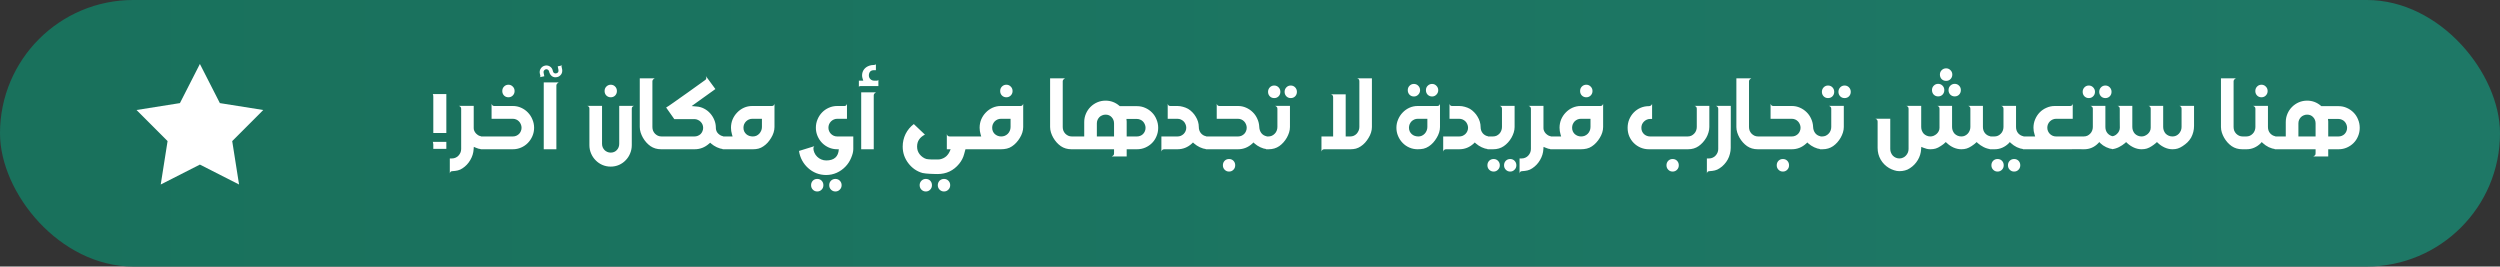 <?xml version="1.0" encoding="UTF-8"?> <svg xmlns="http://www.w3.org/2000/svg" width="469" height="50" viewBox="0 0 469 50" fill="none"><rect x="0" y="0" width="469" height="50" fill="#333333" stroke="none"/><rect width="469" height="50" rx="25" fill="url(#paint0_linear_37_125)"></rect><path d="M81.198 17.65H83.733V24.955H81.288V18.145C81.288 17.925 81.258 17.76 81.198 17.65ZM83.733 26.62V27.925H81.288V27.1C81.288 26.99 81.273 26.885 81.243 26.785C81.223 26.685 81.208 26.63 81.198 26.62H83.733ZM84.385 29.725H84.805C85.045 29.725 85.27 29.675 85.48 29.575C85.69 29.485 85.87 29.355 86.02 29.185C86.17 29.025 86.29 28.84 86.38 28.63C86.47 28.42 86.515 28.195 86.515 27.955V20.395C86.515 20.135 86.365 19.955 86.065 19.855H88.87V24.055C88.87 24.235 88.91 24.41 88.99 24.58C89.07 24.75 89.175 24.905 89.305 25.045C89.435 25.175 89.58 25.29 89.74 25.39C89.91 25.48 90.08 25.54 90.25 25.57L90.28 27.985C90.11 27.965 89.94 27.935 89.77 27.895C89.61 27.845 89.445 27.785 89.275 27.715L88.885 27.55L88.855 27.985C88.815 28.705 88.605 29.385 88.225 30.025C87.855 30.665 87.37 31.18 86.77 31.57C86.48 31.77 86.18 31.905 85.87 31.975C85.56 32.045 85.225 32.09 84.865 32.11C84.585 32.11 84.425 32.255 84.385 32.545V29.725ZM96.209 25.6C96.428 25.6 96.638 25.56 96.838 25.48C97.038 25.39 97.213 25.275 97.364 25.135C97.513 24.985 97.629 24.81 97.709 24.61C97.799 24.41 97.844 24.195 97.844 23.965C97.844 23.735 97.799 23.52 97.709 23.32C97.629 23.11 97.513 22.93 97.364 22.78C97.224 22.63 97.053 22.51 96.853 22.42C96.653 22.33 96.439 22.285 96.209 22.285H92.219V19.465C92.299 19.745 92.463 19.885 92.713 19.885H96.209C96.769 19.885 97.288 19.995 97.769 20.215C98.258 20.435 98.683 20.735 99.043 21.115C99.403 21.485 99.683 21.92 99.883 22.42C100.093 22.91 100.198 23.425 100.198 23.965C100.198 24.515 100.093 25.035 99.883 25.525C99.674 26.015 99.388 26.445 99.028 26.815C98.668 27.185 98.243 27.475 97.754 27.685C97.273 27.895 96.758 28 96.209 28H90.163L90.133 25.6H96.209ZM95.383 15.895C95.704 15.895 95.974 16.01 96.194 16.24C96.424 16.46 96.538 16.74 96.538 17.08C96.538 17.41 96.424 17.69 96.194 17.92C95.974 18.14 95.704 18.25 95.383 18.25C95.053 18.25 94.778 18.14 94.558 17.92C94.338 17.69 94.228 17.41 94.228 17.08C94.228 16.74 94.338 16.46 94.558 16.24C94.778 16.01 95.053 15.895 95.383 15.895ZM104.812 15.46C104.522 15.64 104.377 15.825 104.377 16.015V28H102.007V15.46H104.812ZM101.242 14.485C101.342 14.405 101.392 14.345 101.392 14.305L101.272 13.78C101.202 13.44 101.262 13.13 101.452 12.85C101.642 12.56 101.907 12.38 102.247 12.31C102.397 12.27 102.552 12.265 102.712 12.295C102.872 12.325 103.017 12.38 103.147 12.46C103.287 12.54 103.402 12.645 103.492 12.775C103.592 12.905 103.657 13.05 103.687 13.21L103.732 13.36C103.752 13.49 103.817 13.6 103.927 13.69C104.047 13.77 104.182 13.795 104.332 13.765C104.492 13.735 104.612 13.665 104.692 13.555C104.772 13.435 104.797 13.295 104.767 13.135L104.632 12.445L105.487 12.265C105.377 12.345 105.327 12.405 105.337 12.445L105.457 13C105.487 13.17 105.487 13.34 105.457 13.51C105.427 13.67 105.367 13.815 105.277 13.945C105.187 14.075 105.072 14.19 104.932 14.29C104.802 14.38 104.652 14.44 104.482 14.47C104.112 14.55 103.792 14.485 103.522 14.275C103.262 14.065 103.092 13.78 103.012 13.42C102.982 13.27 102.907 13.155 102.787 13.075C102.667 12.995 102.537 12.97 102.397 13C102.247 13.03 102.132 13.11 102.052 13.24C101.972 13.36 101.947 13.49 101.977 13.63L102.112 14.305L101.242 14.485ZM110.152 19.855H112.942V26.98C112.942 27.21 112.982 27.425 113.062 27.625C113.152 27.825 113.267 28 113.407 28.15C113.557 28.3 113.727 28.415 113.917 28.495C114.117 28.585 114.332 28.63 114.562 28.63C115.032 28.63 115.417 28.47 115.717 28.15C116.017 27.83 116.167 27.44 116.167 26.98V19.855H118.972C118.672 19.925 118.522 20.105 118.522 20.395V27.22C118.522 27.78 118.417 28.305 118.207 28.795C118.007 29.285 117.727 29.71 117.367 30.07C117.017 30.44 116.602 30.73 116.122 30.94C115.642 31.15 115.122 31.255 114.562 31.255C114.012 31.255 113.492 31.15 113.002 30.94C112.522 30.73 112.102 30.44 111.742 30.07C111.382 29.71 111.097 29.285 110.887 28.795C110.677 28.305 110.572 27.78 110.572 27.22V20.335C110.572 20.095 110.432 19.935 110.152 19.855ZM114.577 15.895C114.907 15.895 115.182 16.01 115.402 16.24C115.622 16.46 115.732 16.74 115.732 17.08C115.732 17.41 115.622 17.69 115.402 17.92C115.182 18.14 114.907 18.25 114.577 18.25C114.257 18.25 113.982 18.14 113.752 17.92C113.532 17.69 113.422 17.41 113.422 17.08C113.422 16.74 113.532 16.46 113.752 16.24C113.982 16.01 114.257 15.895 114.577 15.895ZM120.021 14.695H122.826C122.536 14.855 122.391 15.035 122.391 15.235V23.83C122.391 24.07 122.431 24.3 122.511 24.52C122.601 24.73 122.721 24.915 122.871 25.075C123.031 25.235 123.216 25.365 123.426 25.465C123.636 25.555 123.861 25.6 124.101 25.6H124.506V28H124.011C123.261 28 122.601 27.805 122.031 27.415C121.461 27.015 120.986 26.485 120.606 25.825C120.436 25.525 120.296 25.205 120.186 24.865C120.076 24.515 120.021 24.17 120.021 23.83V14.695ZM124.352 25.6H130.277C130.497 25.6 130.707 25.56 130.907 25.48C131.107 25.4 131.282 25.29 131.432 25.15C131.582 25 131.697 24.825 131.777 24.625C131.867 24.425 131.912 24.21 131.912 23.98C131.912 23.75 131.867 23.535 131.777 23.335C131.687 23.135 131.567 22.965 131.417 22.825C131.267 22.675 131.092 22.56 130.892 22.48C130.702 22.39 130.497 22.345 130.277 22.345H126.497L124.967 20.17C125.057 20.12 125.232 20.01 125.492 19.84C125.752 19.66 126.062 19.445 126.422 19.195C126.782 18.935 127.177 18.655 127.607 18.355C128.047 18.045 128.487 17.735 128.927 17.425C129.957 16.685 131.102 15.865 132.362 14.965C132.532 14.785 132.547 14.55 132.407 14.26L134.207 16.705L129.752 19.9L130.622 19.975C131.142 20.005 131.622 20.135 132.062 20.365C132.512 20.595 132.902 20.895 133.232 21.265C133.562 21.635 133.822 22.055 134.012 22.525C134.202 22.985 134.297 23.47 134.297 23.98V24.085C134.327 24.485 134.477 24.815 134.747 25.075C135.017 25.335 135.327 25.5 135.677 25.57L135.707 27.985C135.297 27.935 134.887 27.815 134.477 27.625C134.077 27.435 133.727 27.21 133.427 26.95L133.232 26.77L133.022 26.95C132.232 27.65 131.332 28 130.322 28H124.352V25.6ZM135.558 28V25.6H137.433L137.313 25.195C137.193 24.785 137.133 24.375 137.133 23.965C137.133 23.415 137.233 22.895 137.433 22.405C137.643 21.915 137.928 21.485 138.288 21.115C138.648 20.735 139.068 20.435 139.548 20.215C140.038 19.995 140.563 19.885 141.123 19.885H144.813C145.073 19.885 145.233 19.745 145.293 19.465V23.83C145.293 24.17 145.238 24.515 145.128 24.865C145.018 25.215 144.863 25.55 144.663 25.87C144.473 26.19 144.253 26.49 144.003 26.77C143.753 27.04 143.483 27.27 143.193 27.46C142.923 27.65 142.623 27.79 142.293 27.88C141.973 27.96 141.643 28 141.303 28H135.558ZM141.228 25.6C141.468 25.6 141.693 25.555 141.903 25.465C142.113 25.365 142.293 25.235 142.443 25.075C142.593 24.905 142.713 24.715 142.803 24.505C142.893 24.295 142.938 24.07 142.938 23.83V22.285H141.123C140.893 22.285 140.678 22.33 140.478 22.42C140.278 22.51 140.103 22.63 139.953 22.78C139.803 22.93 139.683 23.11 139.593 23.32C139.513 23.52 139.473 23.735 139.473 23.965C139.473 24.235 139.523 24.47 139.623 24.67C139.723 24.87 139.853 25.04 140.013 25.18C140.173 25.32 140.358 25.425 140.568 25.495C140.788 25.565 141.008 25.6 141.228 25.6ZM156.718 35.92C156.398 35.92 156.123 35.805 155.893 35.575C155.673 35.355 155.563 35.075 155.563 34.735C155.563 34.405 155.673 34.125 155.893 33.895C156.123 33.675 156.398 33.565 156.718 33.565C157.048 33.565 157.323 33.675 157.543 33.895C157.773 34.125 157.888 34.405 157.888 34.735C157.888 35.075 157.773 35.355 157.543 35.575C157.323 35.805 157.048 35.92 156.718 35.92ZM153.313 35.92C152.983 35.92 152.708 35.805 152.488 35.575C152.268 35.355 152.158 35.075 152.158 34.735C152.158 34.405 152.268 34.125 152.488 33.895C152.708 33.675 152.983 33.565 153.313 33.565C153.643 33.565 153.918 33.675 154.138 33.895C154.358 34.125 154.468 34.405 154.468 34.735C154.468 35.075 154.358 35.355 154.138 35.575C153.918 35.805 153.643 35.92 153.313 35.92ZM157.363 28H157.063C156.513 28 155.993 27.895 155.503 27.685C155.023 27.475 154.598 27.185 154.228 26.815C153.868 26.445 153.583 26.015 153.373 25.525C153.163 25.035 153.058 24.515 153.058 23.965C153.058 23.405 153.163 22.88 153.373 22.39C153.583 21.89 153.868 21.455 154.228 21.085C154.588 20.715 155.008 20.425 155.488 20.215C155.978 19.995 156.503 19.885 157.063 19.885H158.413C158.673 19.885 158.833 19.745 158.893 19.465V22.285H157.063C156.833 22.285 156.618 22.33 156.418 22.42C156.218 22.51 156.043 22.63 155.893 22.78C155.743 22.93 155.623 23.11 155.533 23.32C155.453 23.52 155.413 23.735 155.413 23.965C155.413 24.195 155.458 24.41 155.548 24.61C155.638 24.81 155.758 24.985 155.908 25.135C156.058 25.275 156.233 25.39 156.433 25.48C156.633 25.56 156.843 25.6 157.063 25.6H160.078V27.97C160.078 28.44 159.943 28.99 159.673 29.62C159.413 30.25 159.053 30.8 158.593 31.27C158.133 31.75 157.593 32.13 156.973 32.41C156.353 32.69 155.688 32.83 154.978 32.83C154.328 32.83 153.713 32.715 153.133 32.485C152.563 32.255 152.053 31.935 151.603 31.525C151.153 31.125 150.778 30.65 150.478 30.1C150.178 29.55 149.983 28.955 149.893 28.315L152.758 27.43C152.648 27.55 152.593 27.685 152.593 27.835C152.593 28.075 152.653 28.34 152.773 28.63C152.903 28.93 153.078 29.185 153.298 29.395C153.518 29.615 153.773 29.785 154.063 29.905C154.353 30.035 154.663 30.1 154.993 30.1C156.483 30.1 157.273 29.4 157.363 28ZM161.56 17.32H164.35C164.06 17.48 163.915 17.665 163.915 17.875V28H161.56V17.32ZM164.515 15.13C164.665 15.13 164.755 15.075 164.785 14.965V16.15H161.395C161.245 16.15 161.155 16.205 161.125 16.315V15.13H161.95L161.815 14.71C161.755 14.53 161.725 14.345 161.725 14.155C161.725 13.815 161.805 13.5 161.965 13.21C162.135 12.92 162.365 12.69 162.655 12.52C162.815 12.43 162.99 12.355 163.18 12.295C163.38 12.225 163.63 12.19 163.93 12.19C164.12 12.19 164.25 12.14 164.32 12.04V13.165H163.975C163.635 13.165 163.385 13.26 163.225 13.45C163.075 13.64 163 13.875 163 14.155C163 14.425 163.095 14.655 163.285 14.845C163.485 15.035 163.715 15.13 163.975 15.13H164.515ZM169.346 27.505C169.346 26.665 169.526 25.875 169.886 25.135C170.256 24.395 170.771 23.775 171.431 23.275L173.516 25.255C173.056 25.485 172.696 25.785 172.436 26.155C172.176 26.525 172.046 26.975 172.046 27.505C172.046 27.775 172.086 28.035 172.166 28.285C172.256 28.535 172.381 28.76 172.541 28.96C172.701 29.16 172.886 29.335 173.096 29.485C173.316 29.645 173.551 29.76 173.801 29.83C173.911 29.86 174.066 29.88 174.266 29.89C174.476 29.9 174.681 29.91 174.881 29.92H175.976C176.216 29.92 176.446 29.88 176.666 29.8C176.886 29.73 177.091 29.63 177.281 29.5C177.481 29.37 177.651 29.21 177.791 29.02C177.941 28.84 178.061 28.645 178.151 28.435L178.346 28H177.626V25.15C177.686 25.45 177.871 25.6 178.181 25.6H182.171V28H181.121L180.866 28.93C180.696 29.58 180.386 30.18 179.936 30.73C178.886 32.01 177.536 32.65 175.886 32.65C175.706 32.65 175.486 32.645 175.226 32.635C174.966 32.635 174.701 32.625 174.431 32.605C174.171 32.595 173.916 32.575 173.666 32.545C173.426 32.525 173.226 32.495 173.066 32.455C172.526 32.305 172.026 32.07 171.566 31.75C171.116 31.43 170.726 31.05 170.396 30.61C170.066 30.18 169.806 29.7 169.616 29.17C169.436 28.64 169.346 28.085 169.346 27.505ZM175.931 34.735C175.931 34.575 175.961 34.42 176.021 34.27C176.081 34.13 176.161 34.005 176.261 33.895C176.371 33.795 176.496 33.715 176.636 33.655C176.776 33.595 176.926 33.565 177.086 33.565C177.416 33.565 177.691 33.675 177.911 33.895C178.141 34.125 178.256 34.405 178.256 34.735C178.256 35.075 178.141 35.355 177.911 35.575C177.691 35.805 177.416 35.92 177.086 35.92C176.766 35.92 176.491 35.805 176.261 35.575C176.041 35.345 175.931 35.065 175.931 34.735ZM173.681 33.565C174.011 33.565 174.286 33.675 174.506 33.895C174.726 34.125 174.836 34.405 174.836 34.735C174.836 35.075 174.726 35.355 174.506 35.575C174.286 35.805 174.011 35.92 173.681 35.92C173.361 35.92 173.086 35.805 172.856 35.575C172.636 35.345 172.526 35.065 172.526 34.735C172.526 34.415 172.636 34.14 172.856 33.91C173.086 33.68 173.361 33.565 173.681 33.565ZM182.053 25.6H184.078L183.958 25.195C183.838 24.785 183.778 24.375 183.778 23.965C183.778 23.415 183.878 22.895 184.078 22.405C184.288 21.915 184.573 21.485 184.933 21.115C185.293 20.735 185.713 20.435 186.193 20.215C186.683 19.995 187.208 19.885 187.768 19.885H191.458C191.708 19.885 191.873 19.745 191.953 19.465V23.83C191.953 24.17 191.898 24.515 191.788 24.865C191.678 25.215 191.523 25.55 191.323 25.87C191.133 26.19 190.908 26.49 190.648 26.77C190.398 27.04 190.128 27.27 189.838 27.46C189.548 27.66 189.228 27.8 188.878 27.88C188.528 27.96 188.173 28 187.813 28H182.023L182.053 25.6ZM186.133 23.965C186.133 24.215 186.178 24.44 186.268 24.64C186.358 24.84 186.478 25.01 186.628 25.15C186.788 25.29 186.968 25.4 187.168 25.48C187.378 25.56 187.593 25.6 187.813 25.6C188.053 25.6 188.278 25.56 188.488 25.48C188.708 25.39 188.898 25.265 189.058 25.105C189.218 24.945 189.343 24.76 189.433 24.55C189.533 24.33 189.583 24.09 189.583 23.83V22.285H187.768C187.538 22.285 187.323 22.33 187.123 22.42C186.923 22.51 186.748 22.63 186.598 22.78C186.458 22.93 186.343 23.11 186.253 23.32C186.173 23.52 186.133 23.735 186.133 23.965ZM188.788 15.895C189.118 15.895 189.393 16.01 189.613 16.24C189.843 16.46 189.958 16.74 189.958 17.08C189.958 17.41 189.843 17.69 189.613 17.92C189.393 18.14 189.118 18.25 188.788 18.25C188.468 18.25 188.193 18.14 187.963 17.92C187.743 17.69 187.633 17.41 187.633 17.08C187.633 16.74 187.743 16.46 187.963 16.24C188.193 16.01 188.468 15.895 188.788 15.895ZM196.999 14.695H199.804C199.514 14.855 199.369 15.035 199.369 15.235V23.83C199.369 24.07 199.409 24.3 199.489 24.52C199.579 24.73 199.699 24.915 199.849 25.075C200.009 25.235 200.194 25.365 200.404 25.465C200.614 25.555 200.839 25.6 201.079 25.6H201.484V28H200.989C200.239 28 199.579 27.805 199.009 27.415C198.439 27.015 197.964 26.485 197.584 25.825C197.414 25.525 197.274 25.205 197.164 24.865C197.054 24.515 196.999 24.17 196.999 23.83V14.695ZM201.33 25.6H203.4V22.915C203.4 22.355 203.505 21.83 203.715 21.34C203.925 20.85 204.21 20.425 204.57 20.065C204.94 19.695 205.365 19.405 205.845 19.195C206.335 18.985 206.855 18.88 207.405 18.88C208.375 18.88 209.235 19.2 209.985 19.84L210.075 19.915H213.315C213.865 19.915 214.38 20.025 214.86 20.245C215.34 20.455 215.76 20.745 216.12 21.115C216.48 21.475 216.76 21.905 216.96 22.405C217.17 22.895 217.275 23.42 217.275 23.98C217.275 24.54 217.17 25.065 216.96 25.555C216.76 26.045 216.48 26.47 216.12 26.83C215.76 27.19 215.34 27.475 214.86 27.685C214.38 27.895 213.865 28 213.315 28H211.365V29.35H208.56C208.82 29.22 208.96 29.08 208.98 28.93C209 28.84 209.005 28.74 208.995 28.63C208.995 28.53 208.995 28.425 208.995 28.315V28H201.33V25.6ZM208.995 25.6V23.155C208.995 22.695 208.845 22.305 208.545 21.985C208.255 21.665 207.875 21.505 207.405 21.505C207.175 21.505 206.96 21.55 206.76 21.64C206.56 21.72 206.385 21.835 206.235 21.985C206.095 22.135 205.98 22.31 205.89 22.51C205.81 22.71 205.77 22.925 205.77 23.155V25.6H208.995ZM211.32 22.315L211.35 22.66C211.36 22.7 211.365 22.74 211.365 22.78C211.365 22.82 211.365 22.865 211.365 22.915V25.6H213.285C213.515 25.6 213.725 25.56 213.915 25.48C214.115 25.4 214.285 25.29 214.425 25.15C214.575 25 214.69 24.83 214.77 24.64C214.86 24.44 214.905 24.22 214.905 23.98C214.905 23.75 214.86 23.535 214.77 23.335C214.69 23.125 214.575 22.945 214.425 22.795C214.285 22.645 214.115 22.53 213.915 22.45C213.725 22.36 213.515 22.315 213.285 22.315H211.32ZM217.877 28.435V25.6H220.892C221.112 25.6 221.322 25.56 221.522 25.48C221.722 25.39 221.897 25.275 222.047 25.135C222.197 24.985 222.317 24.81 222.407 24.61C222.497 24.41 222.542 24.195 222.542 23.965C222.542 23.735 222.497 23.52 222.407 23.32C222.327 23.11 222.212 22.93 222.062 22.78C221.912 22.63 221.737 22.51 221.537 22.42C221.337 22.33 221.122 22.285 220.892 22.285H219.062V19.465C219.122 19.745 219.282 19.885 219.542 19.885H220.892C221.242 19.885 221.587 19.935 221.927 20.035C222.267 20.125 222.592 20.255 222.902 20.425C223.192 20.605 223.457 20.82 223.697 21.07C223.947 21.32 224.157 21.595 224.327 21.895C224.507 22.185 224.647 22.495 224.747 22.825C224.847 23.155 224.897 23.49 224.897 23.83C224.897 24.28 225.027 24.665 225.287 24.985C225.547 25.295 225.882 25.49 226.292 25.57L226.322 27.985C225.902 27.935 225.492 27.815 225.092 27.625C224.692 27.435 224.332 27.2 224.012 26.92L223.802 26.725L223.607 26.92C222.827 27.64 221.922 28 220.892 28H218.432C218.132 28 217.947 28.145 217.877 28.435ZM232.249 25.6C232.469 25.6 232.679 25.56 232.879 25.48C233.079 25.39 233.254 25.275 233.404 25.135C233.554 24.985 233.669 24.81 233.749 24.61C233.839 24.41 233.884 24.195 233.884 23.965C233.884 23.735 233.839 23.52 233.749 23.32C233.669 23.11 233.554 22.93 233.404 22.78C233.264 22.63 233.094 22.51 232.894 22.42C232.694 22.33 232.479 22.285 232.249 22.285H228.259V19.465C228.339 19.745 228.504 19.885 228.754 19.885H232.249C232.789 19.885 233.294 19.99 233.764 20.2C234.244 20.41 234.664 20.695 235.024 21.055C235.384 21.405 235.669 21.82 235.879 22.3C236.099 22.78 236.219 23.29 236.239 23.83C236.259 24.27 236.389 24.65 236.629 24.97C236.879 25.29 237.214 25.49 237.634 25.57L237.664 27.985C237.244 27.935 236.834 27.815 236.434 27.625C236.034 27.435 235.674 27.2 235.354 26.92L235.159 26.725L234.949 26.92C234.169 27.64 233.269 28 232.249 28H226.204L226.174 25.6H232.249ZM230.569 29.83C230.899 29.83 231.174 29.94 231.394 30.16C231.614 30.39 231.724 30.67 231.724 31C231.724 31.34 231.614 31.62 231.394 31.84C231.174 32.07 230.899 32.185 230.569 32.185C230.239 32.185 229.964 32.07 229.744 31.84C229.524 31.62 229.414 31.34 229.414 31C229.414 30.67 229.524 30.39 229.744 30.16C229.964 29.94 230.239 29.83 230.569 29.83ZM237.931 25.6C238.171 25.6 238.396 25.555 238.606 25.465C238.816 25.365 238.996 25.235 239.146 25.075C239.306 24.915 239.426 24.73 239.506 24.52C239.596 24.3 239.641 24.07 239.641 23.83V20.395C239.641 20.135 239.491 19.955 239.191 19.855H241.996V23.83C241.996 24.17 241.941 24.515 241.831 24.865C241.721 25.205 241.581 25.525 241.411 25.825C241.031 26.485 240.556 27.015 239.986 27.415C239.416 27.805 238.756 28 238.006 28H237.511V25.6H237.931ZM240.991 17.23C240.991 16.9 241.101 16.62 241.321 16.39C241.541 16.16 241.816 16.045 242.146 16.045C242.476 16.045 242.751 16.16 242.971 16.39C243.191 16.62 243.301 16.9 243.301 17.23C243.301 17.56 243.191 17.84 242.971 18.07C242.751 18.29 242.476 18.4 242.146 18.4C241.816 18.4 241.541 18.29 241.321 18.07C241.101 17.84 240.991 17.56 240.991 17.23ZM237.886 17.23C237.886 16.9 237.996 16.62 238.216 16.39C238.436 16.16 238.711 16.045 239.041 16.045C239.371 16.045 239.646 16.16 239.866 16.39C240.086 16.62 240.196 16.9 240.196 17.23C240.196 17.56 240.086 17.84 239.866 18.07C239.646 18.29 239.371 18.4 239.041 18.4C238.711 18.4 238.436 18.29 238.216 18.07C237.996 17.84 237.886 17.56 237.886 17.23ZM248.446 28C248.156 28 247.976 28.145 247.906 28.435V25.6H250.096V18.235C250.096 17.935 249.946 17.755 249.646 17.695H252.451V25.6H253.306C253.546 25.6 253.771 25.555 253.981 25.465C254.191 25.365 254.371 25.235 254.521 25.075C254.671 24.905 254.791 24.715 254.881 24.505C254.971 24.295 255.016 24.07 255.016 23.83V15.235C255.016 14.935 254.871 14.755 254.581 14.695H257.371V23.83C257.371 24.17 257.316 24.515 257.206 24.865C257.096 25.215 256.941 25.55 256.741 25.87C256.551 26.19 256.331 26.49 256.081 26.77C255.831 27.04 255.561 27.27 255.271 27.46C254.991 27.65 254.691 27.79 254.371 27.88C254.051 27.96 253.721 28 253.381 28H248.446ZM261.968 23.965C261.968 23.425 262.073 22.91 262.283 22.42C262.493 21.92 262.778 21.485 263.138 21.115C263.498 20.735 263.918 20.435 264.398 20.215C264.888 19.995 265.408 19.885 265.958 19.885H269.648C269.918 19.885 270.083 19.745 270.143 19.465V23.83C270.143 24.17 270.088 24.515 269.978 24.865C269.868 25.215 269.713 25.55 269.513 25.87C269.323 26.19 269.103 26.49 268.853 26.77C268.603 27.04 268.333 27.27 268.043 27.46C267.723 27.67 267.393 27.815 267.053 27.895C266.713 27.965 266.348 28 265.958 28C265.408 28 264.888 27.895 264.398 27.685C263.918 27.475 263.498 27.185 263.138 26.815C262.778 26.445 262.493 26.015 262.283 25.525C262.073 25.035 261.968 24.515 261.968 23.965ZM266.078 25.6C266.318 25.6 266.538 25.555 266.738 25.465C266.948 25.365 267.128 25.235 267.278 25.075C267.438 24.905 267.558 24.715 267.638 24.505C267.728 24.295 267.773 24.07 267.773 23.83V22.285H265.958C265.728 22.285 265.513 22.33 265.313 22.42C265.113 22.51 264.938 22.63 264.788 22.78C264.648 22.93 264.533 23.11 264.443 23.32C264.363 23.52 264.323 23.735 264.323 23.965C264.323 24.225 264.373 24.46 264.473 24.67C264.573 24.87 264.703 25.04 264.863 25.18C265.023 25.32 265.208 25.425 265.418 25.495C265.638 25.565 265.858 25.6 266.078 25.6ZM268.658 15.745C268.978 15.745 269.248 15.86 269.468 16.09C269.698 16.32 269.813 16.595 269.813 16.915C269.813 17.245 269.698 17.525 269.468 17.755C269.248 17.985 268.978 18.1 268.658 18.1C268.338 18.1 268.063 17.99 267.833 17.77C267.613 17.54 267.503 17.255 267.503 16.915C267.503 16.585 267.613 16.31 267.833 16.09C268.063 15.86 268.338 15.745 268.658 15.745ZM265.253 15.745C265.413 15.745 265.563 15.775 265.703 15.835C265.843 15.895 265.963 15.98 266.063 16.09C266.173 16.19 266.258 16.315 266.318 16.465C266.378 16.605 266.408 16.755 266.408 16.915C266.408 17.245 266.293 17.525 266.063 17.755C265.843 17.985 265.573 18.1 265.253 18.1C264.923 18.1 264.648 17.99 264.428 17.77C264.208 17.54 264.098 17.255 264.098 16.915C264.098 16.585 264.208 16.31 264.428 16.09C264.648 15.86 264.923 15.745 265.253 15.745ZM270.743 28.435V25.6H273.758C273.978 25.6 274.188 25.56 274.388 25.48C274.588 25.39 274.763 25.275 274.913 25.135C275.063 24.985 275.183 24.81 275.273 24.61C275.363 24.41 275.408 24.195 275.408 23.965C275.408 23.735 275.363 23.52 275.273 23.32C275.193 23.11 275.078 22.93 274.928 22.78C274.778 22.63 274.603 22.51 274.403 22.42C274.203 22.33 273.988 22.285 273.758 22.285H271.928V19.465C271.988 19.745 272.148 19.885 272.408 19.885H273.758C274.108 19.885 274.453 19.935 274.793 20.035C275.133 20.125 275.458 20.255 275.768 20.425C276.058 20.605 276.323 20.82 276.563 21.07C276.813 21.32 277.023 21.595 277.193 21.895C277.373 22.185 277.513 22.495 277.613 22.825C277.713 23.155 277.763 23.49 277.763 23.83C277.763 24.28 277.893 24.665 278.153 24.985C278.413 25.295 278.748 25.49 279.158 25.57L279.188 27.985C278.768 27.935 278.358 27.815 277.958 27.625C277.558 27.435 277.198 27.2 276.878 26.92L276.668 26.725L276.473 26.92C275.693 27.64 274.788 28 273.758 28H271.298C270.998 28 270.813 28.145 270.743 28.435ZM279.04 25.6H280.06C280.31 25.6 280.54 25.555 280.75 25.465C280.96 25.365 281.14 25.235 281.29 25.075C281.44 24.915 281.555 24.73 281.635 24.52C281.725 24.3 281.77 24.07 281.77 23.83V20.395C281.77 20.115 281.625 19.935 281.335 19.855H284.14V23.83C284.14 24.17 284.085 24.515 283.975 24.865C283.865 25.205 283.725 25.525 283.555 25.825C283.175 26.485 282.695 27.015 282.115 27.415C281.545 27.805 280.885 28 280.135 28H279.04V25.6ZM279.04 31C279.04 30.67 279.15 30.39 279.37 30.16C279.6 29.94 279.88 29.83 280.21 29.83C280.53 29.83 280.8 29.94 281.02 30.16C281.25 30.39 281.365 30.67 281.365 31C281.365 31.34 281.25 31.62 281.02 31.84C280.8 32.07 280.53 32.185 280.21 32.185C279.88 32.185 279.6 32.07 279.37 31.84C279.15 31.62 279.04 31.34 279.04 31ZM283.315 29.83C283.635 29.83 283.905 29.94 284.125 30.16C284.355 30.39 284.47 30.67 284.47 31C284.47 31.34 284.355 31.62 284.125 31.84C283.905 32.07 283.635 32.185 283.315 32.185C282.985 32.185 282.71 32.07 282.49 31.84C282.27 31.62 282.16 31.34 282.16 31C282.16 30.67 282.27 30.39 282.49 30.16C282.71 29.94 282.985 29.83 283.315 29.83ZM285.069 29.725H285.489C285.729 29.725 285.954 29.675 286.164 29.575C286.374 29.485 286.554 29.355 286.704 29.185C286.854 29.025 286.974 28.84 287.064 28.63C287.154 28.42 287.199 28.195 287.199 27.955V20.395C287.199 20.135 287.049 19.955 286.749 19.855H289.554V24.055C289.554 24.235 289.594 24.41 289.674 24.58C289.754 24.75 289.859 24.905 289.989 25.045C290.119 25.175 290.264 25.29 290.424 25.39C290.594 25.48 290.764 25.54 290.934 25.57L290.964 27.985C290.794 27.965 290.624 27.935 290.454 27.895C290.294 27.845 290.129 27.785 289.959 27.715L289.569 27.55L289.539 27.985C289.499 28.705 289.289 29.385 288.909 30.025C288.539 30.665 288.054 31.18 287.454 31.57C287.164 31.77 286.864 31.905 286.554 31.975C286.244 32.045 285.909 32.09 285.549 32.11C285.269 32.11 285.109 32.255 285.069 32.545V29.725ZM290.847 25.6H292.872L292.752 25.195C292.632 24.785 292.572 24.375 292.572 23.965C292.572 23.415 292.672 22.895 292.872 22.405C293.082 21.915 293.367 21.485 293.727 21.115C294.087 20.735 294.507 20.435 294.987 20.215C295.477 19.995 296.002 19.885 296.562 19.885H300.252C300.502 19.885 300.667 19.745 300.747 19.465V23.83C300.747 24.17 300.692 24.515 300.582 24.865C300.472 25.215 300.317 25.55 300.117 25.87C299.927 26.19 299.702 26.49 299.442 26.77C299.192 27.04 298.922 27.27 298.632 27.46C298.342 27.66 298.022 27.8 297.672 27.88C297.322 27.96 296.967 28 296.607 28H290.817L290.847 25.6ZM294.927 23.965C294.927 24.215 294.972 24.44 295.062 24.64C295.152 24.84 295.272 25.01 295.422 25.15C295.582 25.29 295.762 25.4 295.962 25.48C296.172 25.56 296.387 25.6 296.607 25.6C296.847 25.6 297.072 25.56 297.282 25.48C297.502 25.39 297.692 25.265 297.852 25.105C298.012 24.945 298.137 24.76 298.227 24.55C298.327 24.33 298.377 24.09 298.377 23.83V22.285H296.562C296.332 22.285 296.117 22.33 295.917 22.42C295.717 22.51 295.542 22.63 295.392 22.78C295.252 22.93 295.137 23.11 295.047 23.32C294.967 23.52 294.927 23.735 294.927 23.965ZM297.582 15.895C297.912 15.895 298.187 16.01 298.407 16.24C298.637 16.46 298.752 16.74 298.752 17.08C298.752 17.41 298.637 17.69 298.407 17.92C298.187 18.14 297.912 18.25 297.582 18.25C297.262 18.25 296.987 18.14 296.757 17.92C296.537 17.69 296.427 17.41 296.427 17.08C296.427 16.74 296.537 16.46 296.757 16.24C296.987 16.01 297.262 15.895 297.582 15.895ZM309.317 19.915C309.617 19.915 309.822 19.775 309.932 19.495V22.315H309.557C309.337 22.315 309.127 22.36 308.927 22.45C308.727 22.54 308.552 22.66 308.402 22.81C308.252 22.96 308.132 23.135 308.042 23.335C307.962 23.535 307.922 23.75 307.922 23.98C307.922 24.21 307.962 24.425 308.042 24.625C308.132 24.825 308.252 25 308.402 25.15C308.552 25.29 308.727 25.4 308.927 25.48C309.127 25.56 309.337 25.6 309.557 25.6H316.607C316.847 25.6 317.072 25.555 317.282 25.465C317.492 25.365 317.672 25.235 317.822 25.075C317.982 24.915 318.102 24.73 318.182 24.52C318.272 24.3 318.317 24.07 318.317 23.83V20.395C318.317 20.115 318.172 19.935 317.882 19.855H320.672V23.83C320.672 24.17 320.617 24.515 320.507 24.865C320.407 25.205 320.272 25.525 320.102 25.825C319.712 26.485 319.232 27.015 318.662 27.415C318.102 27.805 317.442 28 316.682 28H309.317C308.767 28 308.247 27.895 307.757 27.685C307.277 27.475 306.857 27.19 306.497 26.83C306.137 26.47 305.852 26.045 305.642 25.555C305.442 25.065 305.342 24.54 305.342 23.98C305.342 23.42 305.442 22.895 305.642 22.405C305.852 21.905 306.137 21.47 306.497 21.1C306.857 20.73 307.277 20.44 307.757 20.23C308.247 20.02 308.767 19.915 309.317 19.915ZM313.787 29.83C314.117 29.83 314.392 29.94 314.612 30.16C314.832 30.39 314.942 30.67 314.942 31C314.942 31.34 314.832 31.62 314.612 31.84C314.392 32.07 314.117 32.185 313.787 32.185C313.457 32.185 313.182 32.07 312.962 31.84C312.742 31.62 312.632 31.34 312.632 31C312.632 30.67 312.742 30.39 312.962 30.16C313.182 29.94 313.457 29.83 313.787 29.83ZM320.211 32.545V29.725H320.631C320.871 29.725 321.096 29.675 321.306 29.575C321.516 29.485 321.696 29.355 321.846 29.185C321.996 29.025 322.116 28.84 322.206 28.63C322.296 28.42 322.341 28.195 322.341 27.955V20.395C322.341 20.135 322.191 19.955 321.891 19.855H324.696V23.83C324.696 24.49 324.691 25.145 324.681 25.795C324.681 26.445 324.681 27.095 324.681 27.745C324.681 28.125 324.631 28.5 324.531 28.87C324.441 29.24 324.306 29.59 324.126 29.92C323.946 30.25 323.726 30.555 323.466 30.835C323.206 31.125 322.916 31.37 322.596 31.57C322.306 31.77 322.006 31.905 321.696 31.975C321.386 32.045 321.051 32.09 320.691 32.11C320.411 32.11 320.251 32.255 320.211 32.545ZM325.744 14.695H328.549C328.259 14.855 328.114 15.035 328.114 15.235V23.83C328.114 24.07 328.154 24.3 328.234 24.52C328.324 24.73 328.444 24.915 328.594 25.075C328.754 25.235 328.939 25.365 329.149 25.465C329.359 25.555 329.584 25.6 329.824 25.6H330.229V28H329.734C328.984 28 328.324 27.805 327.754 27.415C327.184 27.015 326.709 26.485 326.329 25.825C326.159 25.525 326.019 25.205 325.909 24.865C325.799 24.515 325.744 24.17 325.744 23.83V14.695ZM336.15 25.6C336.37 25.6 336.58 25.56 336.78 25.48C336.98 25.39 337.155 25.275 337.305 25.135C337.455 24.985 337.57 24.81 337.65 24.61C337.74 24.41 337.785 24.195 337.785 23.965C337.785 23.735 337.74 23.52 337.65 23.32C337.57 23.11 337.455 22.93 337.305 22.78C337.165 22.63 336.995 22.51 336.795 22.42C336.595 22.33 336.38 22.285 336.15 22.285H332.16V19.465C332.24 19.745 332.405 19.885 332.655 19.885H336.15C336.69 19.885 337.195 19.99 337.665 20.2C338.145 20.41 338.565 20.695 338.925 21.055C339.285 21.405 339.57 21.82 339.78 22.3C340 22.78 340.12 23.29 340.14 23.83C340.16 24.27 340.29 24.65 340.53 24.97C340.78 25.29 341.115 25.49 341.535 25.57L341.565 27.985C341.145 27.935 340.735 27.815 340.335 27.625C339.935 27.435 339.575 27.2 339.255 26.92L339.06 26.725L338.85 26.92C338.07 27.64 337.17 28 336.15 28H330.105L330.075 25.6H336.15ZM334.47 29.83C334.8 29.83 335.075 29.94 335.295 30.16C335.515 30.39 335.625 30.67 335.625 31C335.625 31.34 335.515 31.62 335.295 31.84C335.075 32.07 334.8 32.185 334.47 32.185C334.14 32.185 333.865 32.07 333.645 31.84C333.425 31.62 333.315 31.34 333.315 31C333.315 30.67 333.425 30.39 333.645 30.16C333.865 29.94 334.14 29.83 334.47 29.83ZM341.833 25.6C342.073 25.6 342.298 25.555 342.508 25.465C342.718 25.365 342.898 25.235 343.048 25.075C343.208 24.915 343.328 24.73 343.408 24.52C343.498 24.3 343.543 24.07 343.543 23.83V20.395C343.543 20.135 343.393 19.955 343.093 19.855H345.898V23.83C345.898 24.17 345.843 24.515 345.733 24.865C345.623 25.205 345.483 25.525 345.313 25.825C344.933 26.485 344.458 27.015 343.888 27.415C343.318 27.805 342.658 28 341.908 28H341.413V25.6H341.833ZM344.893 17.23C344.893 16.9 345.003 16.62 345.223 16.39C345.443 16.16 345.718 16.045 346.048 16.045C346.378 16.045 346.653 16.16 346.873 16.39C347.093 16.62 347.203 16.9 347.203 17.23C347.203 17.56 347.093 17.84 346.873 18.07C346.653 18.29 346.378 18.4 346.048 18.4C345.718 18.4 345.443 18.29 345.223 18.07C345.003 17.84 344.893 17.56 344.893 17.23ZM341.788 17.23C341.788 16.9 341.898 16.62 342.118 16.39C342.338 16.16 342.613 16.045 342.943 16.045C343.273 16.045 343.548 16.16 343.768 16.39C343.988 16.62 344.098 16.9 344.098 17.23C344.098 17.56 343.988 17.84 343.768 18.07C343.548 18.29 343.273 18.4 342.943 18.4C342.613 18.4 342.338 18.29 342.118 18.07C341.898 17.84 341.788 17.56 341.788 17.23ZM354.612 22.27V27.955C354.612 28.205 354.657 28.435 354.747 28.645C354.837 28.865 354.957 29.055 355.107 29.215C355.267 29.375 355.452 29.5 355.662 29.59C355.872 29.68 356.097 29.725 356.337 29.725C356.577 29.725 356.802 29.675 357.012 29.575C357.222 29.485 357.402 29.355 357.552 29.185C357.702 29.025 357.822 28.84 357.912 28.63C358.002 28.42 358.047 28.195 358.047 27.955V20.395C358.047 20.115 357.902 19.935 357.612 19.855H360.417V23.83C360.417 24.08 360.462 24.315 360.552 24.535C360.642 24.755 360.762 24.945 360.912 25.105C361.072 25.255 361.257 25.375 361.467 25.465C361.677 25.555 361.902 25.6 362.142 25.6C362.342 25.6 362.542 25.56 362.742 25.48C362.952 25.39 363.137 25.275 363.297 25.135C363.467 24.985 363.602 24.81 363.702 24.61C363.802 24.41 363.852 24.195 363.852 23.965V20.395C363.852 20.115 363.712 19.935 363.432 19.855H366.207V23.83C366.207 24.08 366.252 24.315 366.342 24.535C366.432 24.755 366.552 24.945 366.702 25.105C366.862 25.255 367.047 25.375 367.257 25.465C367.477 25.555 367.707 25.6 367.947 25.6C368.187 25.6 368.407 25.555 368.607 25.465C368.817 25.365 368.997 25.235 369.147 25.075C369.307 24.905 369.427 24.715 369.507 24.505C369.597 24.295 369.642 24.07 369.642 23.83V20.395C369.642 20.115 369.502 19.935 369.222 19.855H371.997V23.83C371.997 24.28 372.127 24.665 372.387 24.985C372.647 25.295 372.982 25.49 373.392 25.57L373.422 27.985C372.982 27.935 372.552 27.805 372.132 27.595C371.722 27.385 371.352 27.135 371.022 26.845L370.827 26.65L370.602 26.845C370.552 26.895 370.497 26.945 370.437 26.995C370.377 27.035 370.317 27.08 370.257 27.13C370.187 27.18 370.117 27.23 370.047 27.28C369.987 27.32 369.922 27.365 369.852 27.415C369.532 27.625 369.227 27.775 368.937 27.865C368.647 27.955 368.317 28 367.947 28C367.467 28 366.982 27.895 366.492 27.685C366.012 27.465 365.597 27.185 365.247 26.845L365.022 26.65L364.812 26.845C364.762 26.895 364.707 26.945 364.647 26.995C364.587 27.035 364.527 27.08 364.467 27.13C364.397 27.18 364.327 27.23 364.257 27.28C364.197 27.32 364.127 27.365 364.047 27.415C363.737 27.625 363.437 27.775 363.147 27.865C362.857 27.955 362.522 28 362.142 28C361.912 28 361.687 27.975 361.467 27.925C361.257 27.875 361.042 27.805 360.822 27.715L360.432 27.55L360.402 27.985C360.362 28.715 360.157 29.39 359.787 30.01C359.417 30.64 358.922 31.155 358.302 31.555C358.012 31.755 357.702 31.895 357.372 31.975C357.042 32.065 356.697 32.11 356.337 32.11C355.997 32.11 355.667 32.055 355.347 31.945C355.027 31.845 354.707 31.705 354.387 31.525C353.717 31.125 353.192 30.595 352.812 29.935C352.432 29.275 352.242 28.545 352.242 27.745V22.81C352.242 22.53 352.097 22.35 351.807 22.27H354.612ZM365.097 12.82C365.417 12.82 365.687 12.935 365.907 13.165C366.137 13.385 366.252 13.66 366.252 13.99C366.252 14.33 366.137 14.615 365.907 14.845C365.687 15.065 365.417 15.175 365.097 15.175C364.767 15.175 364.487 15.065 364.257 14.845C364.037 14.615 363.927 14.33 363.927 13.99C363.927 13.66 364.037 13.385 364.257 13.165C364.487 12.935 364.767 12.82 365.097 12.82ZM363.597 15.73C363.927 15.73 364.202 15.845 364.422 16.075C364.642 16.295 364.752 16.57 364.752 16.9C364.752 17.24 364.642 17.525 364.422 17.755C364.202 17.975 363.927 18.085 363.597 18.085C363.267 18.085 362.992 17.975 362.772 17.755C362.552 17.525 362.442 17.24 362.442 16.9C362.442 16.57 362.552 16.295 362.772 16.075C362.992 15.845 363.267 15.73 363.597 15.73ZM366.702 15.73C367.032 15.73 367.307 15.845 367.527 16.075C367.747 16.295 367.857 16.57 367.857 16.9C367.857 17.24 367.747 17.525 367.527 17.755C367.307 17.975 367.032 18.085 366.702 18.085C366.382 18.085 366.107 17.975 365.877 17.755C365.657 17.525 365.547 17.24 365.547 16.9C365.547 16.57 365.657 16.295 365.877 16.075C366.107 15.845 366.382 15.73 366.702 15.73ZM373.273 25.6H374.143C374.383 25.6 374.608 25.555 374.818 25.465C375.028 25.365 375.208 25.235 375.358 25.075C375.518 24.915 375.638 24.73 375.718 24.52C375.808 24.3 375.853 24.07 375.853 23.83V20.395C375.853 20.115 375.708 19.935 375.418 19.855H378.208V23.83C378.208 24.28 378.338 24.665 378.598 24.985C378.868 25.295 379.208 25.49 379.618 25.57L379.648 27.985C379.218 27.935 378.788 27.81 378.358 27.61C377.938 27.4 377.573 27.15 377.263 26.86L377.038 26.65L376.843 26.875C376.493 27.225 376.093 27.5 375.643 27.7C375.193 27.9 374.718 28 374.218 28H373.273V25.6ZM376.693 31C376.693 30.67 376.803 30.39 377.023 30.16C377.243 29.94 377.518 29.83 377.848 29.83C378.178 29.83 378.453 29.94 378.673 30.16C378.893 30.39 379.003 30.67 379.003 31C379.003 31.34 378.893 31.62 378.673 31.84C378.453 32.07 378.178 32.185 377.848 32.185C377.518 32.185 377.243 32.07 377.023 31.84C376.803 31.62 376.693 31.34 376.693 31ZM373.588 31C373.588 30.67 373.698 30.39 373.918 30.16C374.138 29.94 374.413 29.83 374.743 29.83C375.073 29.83 375.348 29.94 375.568 30.16C375.788 30.39 375.898 30.67 375.898 31C375.898 31.34 375.788 31.62 375.568 31.84C375.348 32.07 375.073 32.185 374.743 32.185C374.413 32.185 374.138 32.07 373.918 31.84C373.698 31.62 373.588 31.34 373.588 31ZM381.794 25.6L381.674 25.195C381.544 24.805 381.479 24.395 381.479 23.965C381.479 23.405 381.584 22.88 381.794 22.39C382.004 21.89 382.289 21.455 382.649 21.085C383.009 20.715 383.434 20.425 383.924 20.215C384.414 19.995 384.934 19.885 385.484 19.885H388.364C388.624 19.885 388.784 19.745 388.844 19.465V22.285H385.724C385.494 22.285 385.279 22.33 385.079 22.42C384.879 22.51 384.704 22.63 384.554 22.78C384.404 22.93 384.284 23.11 384.194 23.32C384.114 23.52 384.074 23.735 384.074 23.965C384.074 24.195 384.119 24.41 384.209 24.61C384.299 24.81 384.419 24.985 384.569 25.135C384.719 25.275 384.894 25.39 385.094 25.48C385.294 25.56 385.504 25.6 385.724 25.6H390.629V27.985C389.759 27.985 388.899 27.99 388.049 28C387.199 28 386.344 28 385.484 28H379.499V25.6H381.794ZM390.905 25.6C391.145 25.6 391.37 25.555 391.58 25.465C391.79 25.365 391.97 25.235 392.12 25.075C392.28 24.915 392.4 24.73 392.48 24.52C392.57 24.3 392.615 24.07 392.615 23.83V20.395C392.615 20.135 392.465 19.955 392.165 19.855H394.97V23.83C394.97 24.28 395.1 24.665 395.36 24.985C395.63 25.295 395.965 25.49 396.365 25.57L396.395 27.985C395.975 27.935 395.55 27.81 395.12 27.61C394.7 27.41 394.34 27.165 394.04 26.875L393.83 26.65L393.62 26.875C392.89 27.625 392.01 28 390.98 28H390.485V25.6H390.905ZM393.815 17.23C393.815 16.9 393.925 16.62 394.145 16.39C394.365 16.16 394.64 16.045 394.97 16.045C395.3 16.045 395.575 16.16 395.795 16.39C396.015 16.62 396.125 16.9 396.125 17.23C396.125 17.56 396.015 17.84 395.795 18.07C395.575 18.29 395.3 18.4 394.97 18.4C394.64 18.4 394.365 18.29 394.145 18.07C393.925 17.84 393.815 17.56 393.815 17.23ZM391.865 16.045C392.185 16.045 392.455 16.16 392.675 16.39C392.905 16.62 393.02 16.9 393.02 17.23C393.02 17.56 392.905 17.84 392.675 18.07C392.455 18.29 392.185 18.4 391.865 18.4C391.535 18.4 391.26 18.29 391.04 18.07C390.82 17.84 390.71 17.56 390.71 17.23C390.71 16.9 390.82 16.62 391.04 16.39C391.26 16.16 391.535 16.045 391.865 16.045ZM396.242 27.985L396.257 25.57C396.627 25.51 396.932 25.35 397.172 25.09C397.312 24.97 397.432 24.805 397.532 24.595C397.632 24.385 397.682 24.175 397.682 23.965C397.682 23.365 397.677 22.77 397.667 22.18C397.667 21.59 397.667 20.995 397.667 20.395C397.667 20.115 397.522 19.935 397.232 19.855H400.022V23.83C400.022 24.08 400.067 24.315 400.157 24.535C400.247 24.755 400.367 24.945 400.517 25.105C400.677 25.255 400.862 25.375 401.072 25.465C401.292 25.555 401.522 25.6 401.762 25.6C401.962 25.6 402.162 25.56 402.362 25.48C402.572 25.39 402.757 25.275 402.917 25.135C403.087 24.985 403.222 24.81 403.322 24.61C403.422 24.41 403.472 24.195 403.472 23.965V20.395C403.472 20.115 403.332 19.935 403.052 19.855H405.812V23.83C405.812 24.08 405.857 24.315 405.947 24.535C406.037 24.755 406.157 24.945 406.307 25.105C406.467 25.255 406.652 25.375 406.862 25.465C407.082 25.555 407.312 25.6 407.552 25.6C407.792 25.6 408.017 25.555 408.227 25.465C408.437 25.365 408.617 25.235 408.767 25.075C408.917 24.905 409.037 24.715 409.127 24.505C409.217 24.295 409.262 24.07 409.262 23.83V20.395C409.262 20.115 409.122 19.935 408.842 19.855H411.602V23.635C411.602 24.405 411.417 25.135 411.047 25.825C410.837 26.175 410.607 26.47 410.357 26.71C410.107 26.95 409.807 27.185 409.457 27.415C409.137 27.625 408.832 27.775 408.542 27.865C408.262 27.955 407.932 28 407.552 28C407.072 28 406.592 27.895 406.112 27.685C405.632 27.465 405.212 27.185 404.852 26.845L404.642 26.65L404.432 26.845C404.342 26.935 404.217 27.035 404.057 27.145C403.907 27.245 403.777 27.335 403.667 27.415C403.347 27.625 403.042 27.775 402.752 27.865C402.472 27.955 402.142 28 401.762 28C401.282 28 400.802 27.895 400.322 27.685C399.842 27.465 399.422 27.185 399.062 26.845L398.852 26.65L398.657 26.845C398.317 27.135 397.937 27.385 397.517 27.595C397.107 27.805 396.682 27.935 396.242 27.985ZM416.652 14.695H419.457C419.167 14.855 419.022 15.035 419.022 15.235V23.83C419.022 24.07 419.062 24.3 419.142 24.52C419.232 24.73 419.352 24.915 419.502 25.075C419.662 25.235 419.847 25.365 420.057 25.465C420.267 25.555 420.492 25.6 420.732 25.6H421.137V28H420.642C419.892 28 419.232 27.805 418.662 27.415C418.092 27.015 417.617 26.485 417.237 25.825C417.067 25.525 416.927 25.205 416.817 24.865C416.707 24.515 416.652 24.17 416.652 23.83V14.695ZM421.403 25.6C421.643 25.6 421.868 25.555 422.078 25.465C422.288 25.365 422.468 25.235 422.618 25.075C422.778 24.915 422.898 24.73 422.978 24.52C423.068 24.3 423.113 24.07 423.113 23.83V20.395C423.113 20.135 422.963 19.955 422.663 19.855H425.468V23.83C425.468 24.28 425.598 24.665 425.858 24.985C426.128 25.295 426.463 25.49 426.863 25.57L426.893 27.985C426.473 27.935 426.048 27.81 425.618 27.61C425.198 27.4 424.833 27.15 424.523 26.86L424.298 26.65L424.103 26.875C423.753 27.225 423.353 27.5 422.903 27.7C422.453 27.9 421.978 28 421.478 28H420.983V25.6H421.403ZM423.098 17.08C423.098 16.74 423.208 16.46 423.428 16.24C423.648 16.01 423.923 15.895 424.253 15.895C424.573 15.895 424.843 16.01 425.063 16.24C425.293 16.46 425.408 16.74 425.408 17.08C425.408 17.41 425.293 17.69 425.063 17.92C424.843 18.14 424.573 18.25 424.253 18.25C423.923 18.25 423.648 18.14 423.428 17.92C423.208 17.69 423.098 17.41 423.098 17.08ZM426.74 25.6H428.81V22.915C428.81 22.355 428.915 21.83 429.125 21.34C429.335 20.85 429.62 20.425 429.98 20.065C430.35 19.695 430.775 19.405 431.255 19.195C431.745 18.985 432.265 18.88 432.815 18.88C433.785 18.88 434.645 19.2 435.395 19.84L435.485 19.915H438.725C439.275 19.915 439.79 20.025 440.27 20.245C440.75 20.455 441.17 20.745 441.53 21.115C441.89 21.475 442.17 21.905 442.37 22.405C442.58 22.895 442.685 23.42 442.685 23.98C442.685 24.54 442.58 25.065 442.37 25.555C442.17 26.045 441.89 26.47 441.53 26.83C441.17 27.19 440.75 27.475 440.27 27.685C439.79 27.895 439.275 28 438.725 28H436.775V29.35H433.97C434.23 29.22 434.37 29.08 434.39 28.93C434.41 28.84 434.415 28.74 434.405 28.63C434.405 28.53 434.405 28.425 434.405 28.315V28H426.74V25.6ZM434.405 25.6V23.155C434.405 22.695 434.255 22.305 433.955 21.985C433.665 21.665 433.285 21.505 432.815 21.505C432.585 21.505 432.37 21.55 432.17 21.64C431.97 21.72 431.795 21.835 431.645 21.985C431.505 22.135 431.39 22.31 431.3 22.51C431.22 22.71 431.18 22.925 431.18 23.155V25.6H434.405ZM436.73 22.315L436.76 22.66C436.77 22.7 436.775 22.74 436.775 22.78C436.775 22.82 436.775 22.865 436.775 22.915V25.6H438.695C438.925 25.6 439.135 25.56 439.325 25.48C439.525 25.4 439.695 25.29 439.835 25.15C439.985 25 440.1 24.83 440.18 24.64C440.27 24.44 440.315 24.22 440.315 23.98C440.315 23.75 440.27 23.535 440.18 23.335C440.1 23.125 439.985 22.945 439.835 22.795C439.695 22.645 439.525 22.53 439.325 22.45C439.135 22.36 438.925 22.315 438.695 22.315H436.73Z" fill="white"></path><path d="M37.5 12L41.247 19.343L49.388 20.637L43.563 26.47L44.847 34.613L37.5 30.875L30.153 34.613L31.437 26.47L25.612 20.637L33.753 19.343L37.5 12Z" fill="white"></path><defs><linearGradient id="paint0_linear_37_125" x1="0" y1="25" x2="639.777" y2="25" gradientUnits="userSpaceOnUse"><stop stop-color="#19715C"></stop><stop offset="1" stop-color="#207B6A"></stop></linearGradient></defs></svg> 